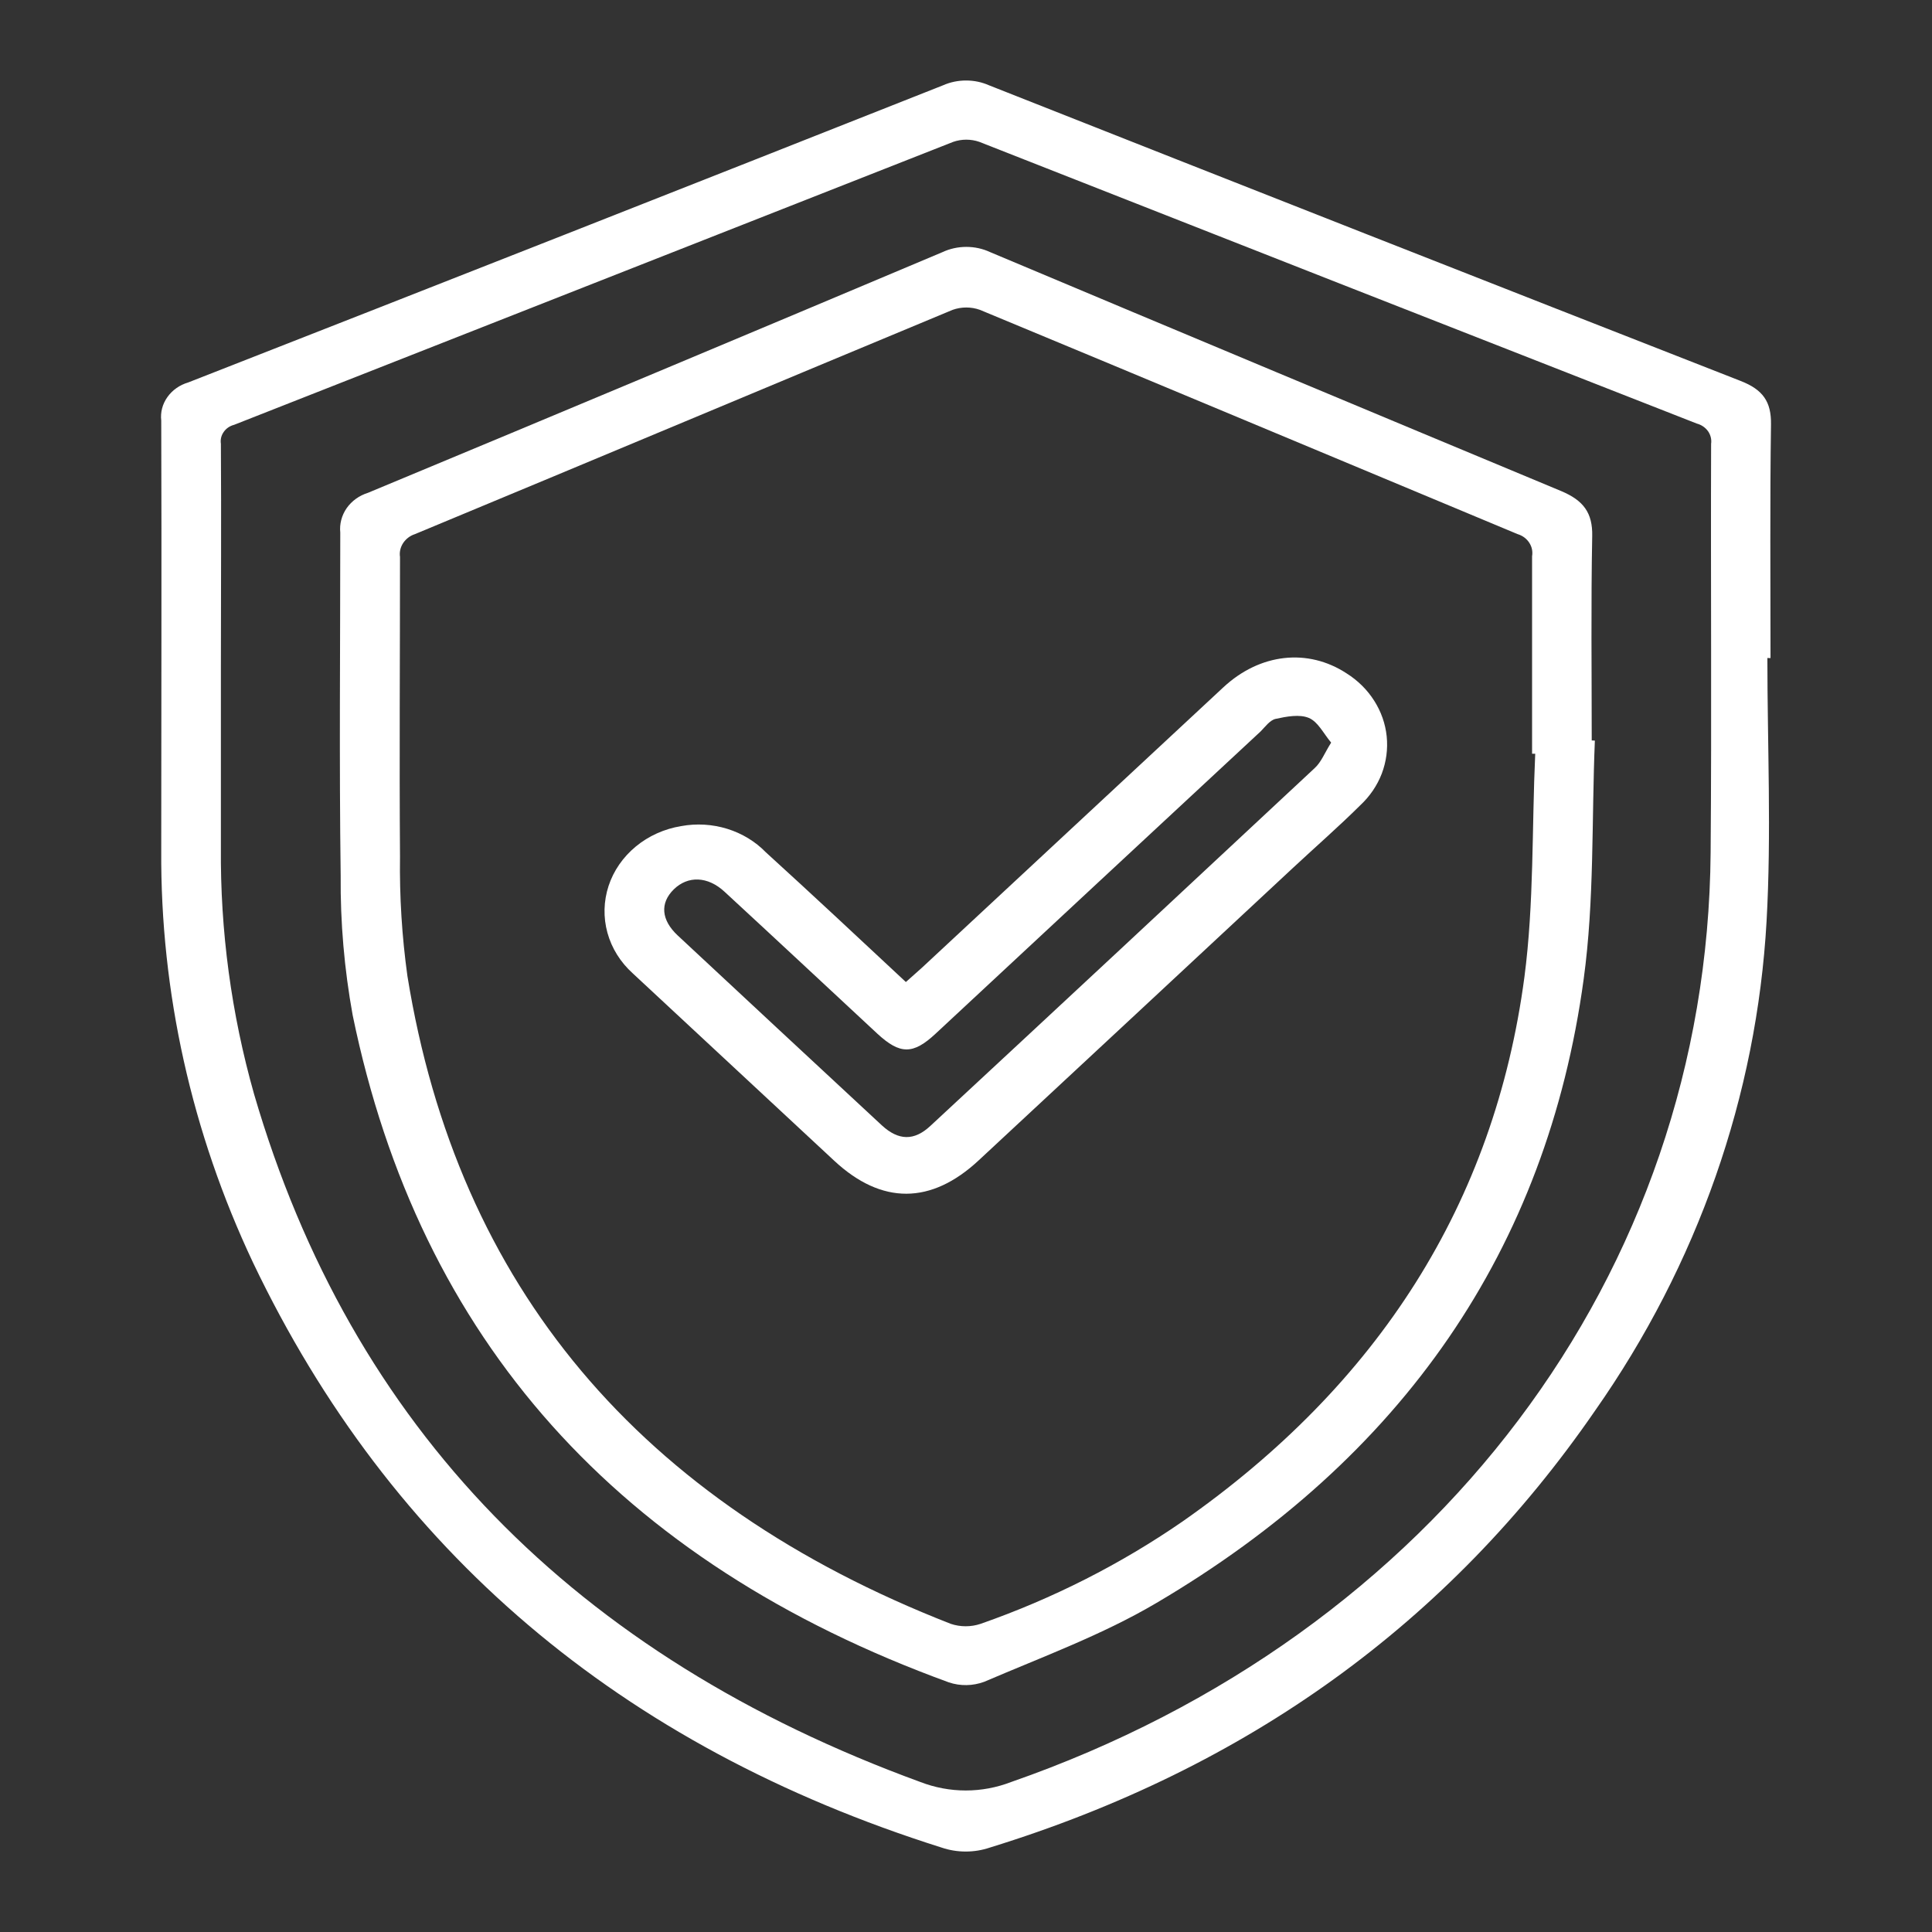 <svg width="24" height="24" viewBox="0 0 24 24" fill="none" xmlns="http://www.w3.org/2000/svg">
<rect x="0" y="0" width="24" height="24" fill="#333333" stroke="none"/>
<path d="M21.955 8.174C21.955 9.264 22.006 10.356 21.945 11.443C21.823 13.61 21.088 15.709 19.813 17.526C18 20.157 15.495 21.965 12.297 22.951C12.103 23.017 11.89 23.017 11.696 22.951C7.705 21.69 4.854 19.268 3.143 15.684C2.381 14.07 1.992 12.325 2.003 10.563C2.003 8.783 2.009 7.005 2.003 5.225C1.991 5.122 2.018 5.019 2.08 4.932C2.141 4.846 2.232 4.782 2.338 4.751C5.467 3.526 8.592 2.296 11.714 1.06C11.804 1.02 11.902 1 12.001 1C12.1 1 12.197 1.02 12.287 1.06C15.396 2.289 18.507 3.513 21.622 4.732C21.9 4.84 22.004 4.99 22 5.271C21.986 6.239 21.994 7.207 21.994 8.175L21.955 8.174ZM2.744 8.312C2.744 9.05 2.744 9.789 2.744 10.528C2.735 11.561 2.873 12.591 3.156 13.591C4.365 17.736 7.141 20.569 11.434 22.137C11.613 22.206 11.804 22.242 11.997 22.242C12.19 22.242 12.381 22.206 12.56 22.137C17.825 20.304 21.207 15.825 21.25 10.593C21.264 8.9 21.25 7.207 21.256 5.514C21.264 5.459 21.25 5.403 21.218 5.357C21.185 5.311 21.136 5.277 21.079 5.262C18.106 4.098 15.135 2.931 12.165 1.762C12.061 1.726 11.946 1.726 11.842 1.762C8.866 2.932 5.889 4.104 2.909 5.277C2.855 5.291 2.809 5.322 2.779 5.366C2.748 5.409 2.736 5.462 2.744 5.513C2.75 6.446 2.744 7.381 2.744 8.312Z" fill="#FFFFFF"/>
<path d="M19.812 9.2C19.771 10.188 19.807 11.184 19.673 12.163C19.217 15.515 17.425 18.114 14.358 19.917C13.693 20.309 12.946 20.583 12.226 20.892C12.085 20.944 11.929 20.947 11.787 20.899C7.679 19.404 5.21 16.641 4.381 12.611C4.277 12.038 4.227 11.458 4.232 10.877C4.213 9.457 4.227 8.037 4.227 6.616C4.216 6.51 4.244 6.403 4.306 6.313C4.369 6.223 4.462 6.156 4.571 6.122C6.953 5.131 9.332 4.134 11.708 3.132C11.8 3.089 11.901 3.067 12.004 3.067C12.107 3.067 12.208 3.089 12.3 3.132C14.661 4.125 17.026 5.114 19.393 6.1C19.672 6.217 19.785 6.372 19.779 6.659C19.763 7.505 19.773 8.352 19.773 9.198L19.812 9.2ZM19.071 9.363H19.032C19.032 8.545 19.032 7.724 19.032 6.91C19.042 6.852 19.03 6.792 18.997 6.742C18.964 6.691 18.913 6.653 18.852 6.635C16.628 5.708 14.403 4.774 12.173 3.849C12.064 3.81 11.943 3.81 11.834 3.849C9.609 4.774 7.385 5.709 5.155 6.635C5.093 6.655 5.042 6.695 5.008 6.746C4.974 6.798 4.96 6.859 4.969 6.919C4.969 8.157 4.96 9.401 4.969 10.641C4.962 11.137 4.993 11.633 5.061 12.124C5.685 15.983 7.947 18.663 11.811 20.172C11.93 20.212 12.062 20.212 12.181 20.172C13.077 19.859 13.921 19.431 14.689 18.901C17.122 17.2 18.564 14.947 18.937 12.136C19.057 11.218 19.029 10.287 19.071 9.365V9.363Z" fill="#FFFFFF"/>
<path d="M11.253 12.199C11.333 12.127 11.395 12.074 11.454 12.02C12.701 10.859 13.949 9.698 15.197 8.538C15.652 8.115 16.247 8.05 16.728 8.365C16.868 8.453 16.985 8.569 17.071 8.705C17.157 8.84 17.21 8.991 17.226 9.147C17.242 9.304 17.221 9.462 17.165 9.61C17.108 9.758 17.017 9.892 16.897 10.004C16.629 10.27 16.341 10.521 16.063 10.78C14.762 11.992 13.46 13.204 12.157 14.415C11.566 14.965 10.952 14.967 10.364 14.42C9.53 13.645 8.695 12.868 7.861 12.092C7.708 11.954 7.599 11.78 7.546 11.588C7.493 11.396 7.498 11.195 7.56 11.005C7.622 10.816 7.74 10.646 7.899 10.515C8.058 10.384 8.253 10.296 8.463 10.262C8.653 10.227 8.85 10.239 9.034 10.296C9.218 10.353 9.383 10.453 9.513 10.587C10.09 11.112 10.661 11.646 11.253 12.199ZM16.536 9.225C16.439 9.109 16.373 8.966 16.258 8.918C16.143 8.87 15.98 8.901 15.847 8.93C15.775 8.946 15.718 9.027 15.662 9.084C14.314 10.336 12.967 11.589 11.621 12.842C11.343 13.101 11.181 13.101 10.9 12.842C10.268 12.254 9.636 11.664 9.001 11.078C8.791 10.883 8.545 10.877 8.37 11.048C8.195 11.22 8.215 11.43 8.418 11.62C9.262 12.407 10.107 13.193 10.954 13.979C11.161 14.17 11.356 14.175 11.558 13.986C13.152 12.507 14.743 11.025 16.332 9.541C16.414 9.466 16.455 9.353 16.536 9.225Z" fill="#FFFFFF"/>
</svg>
